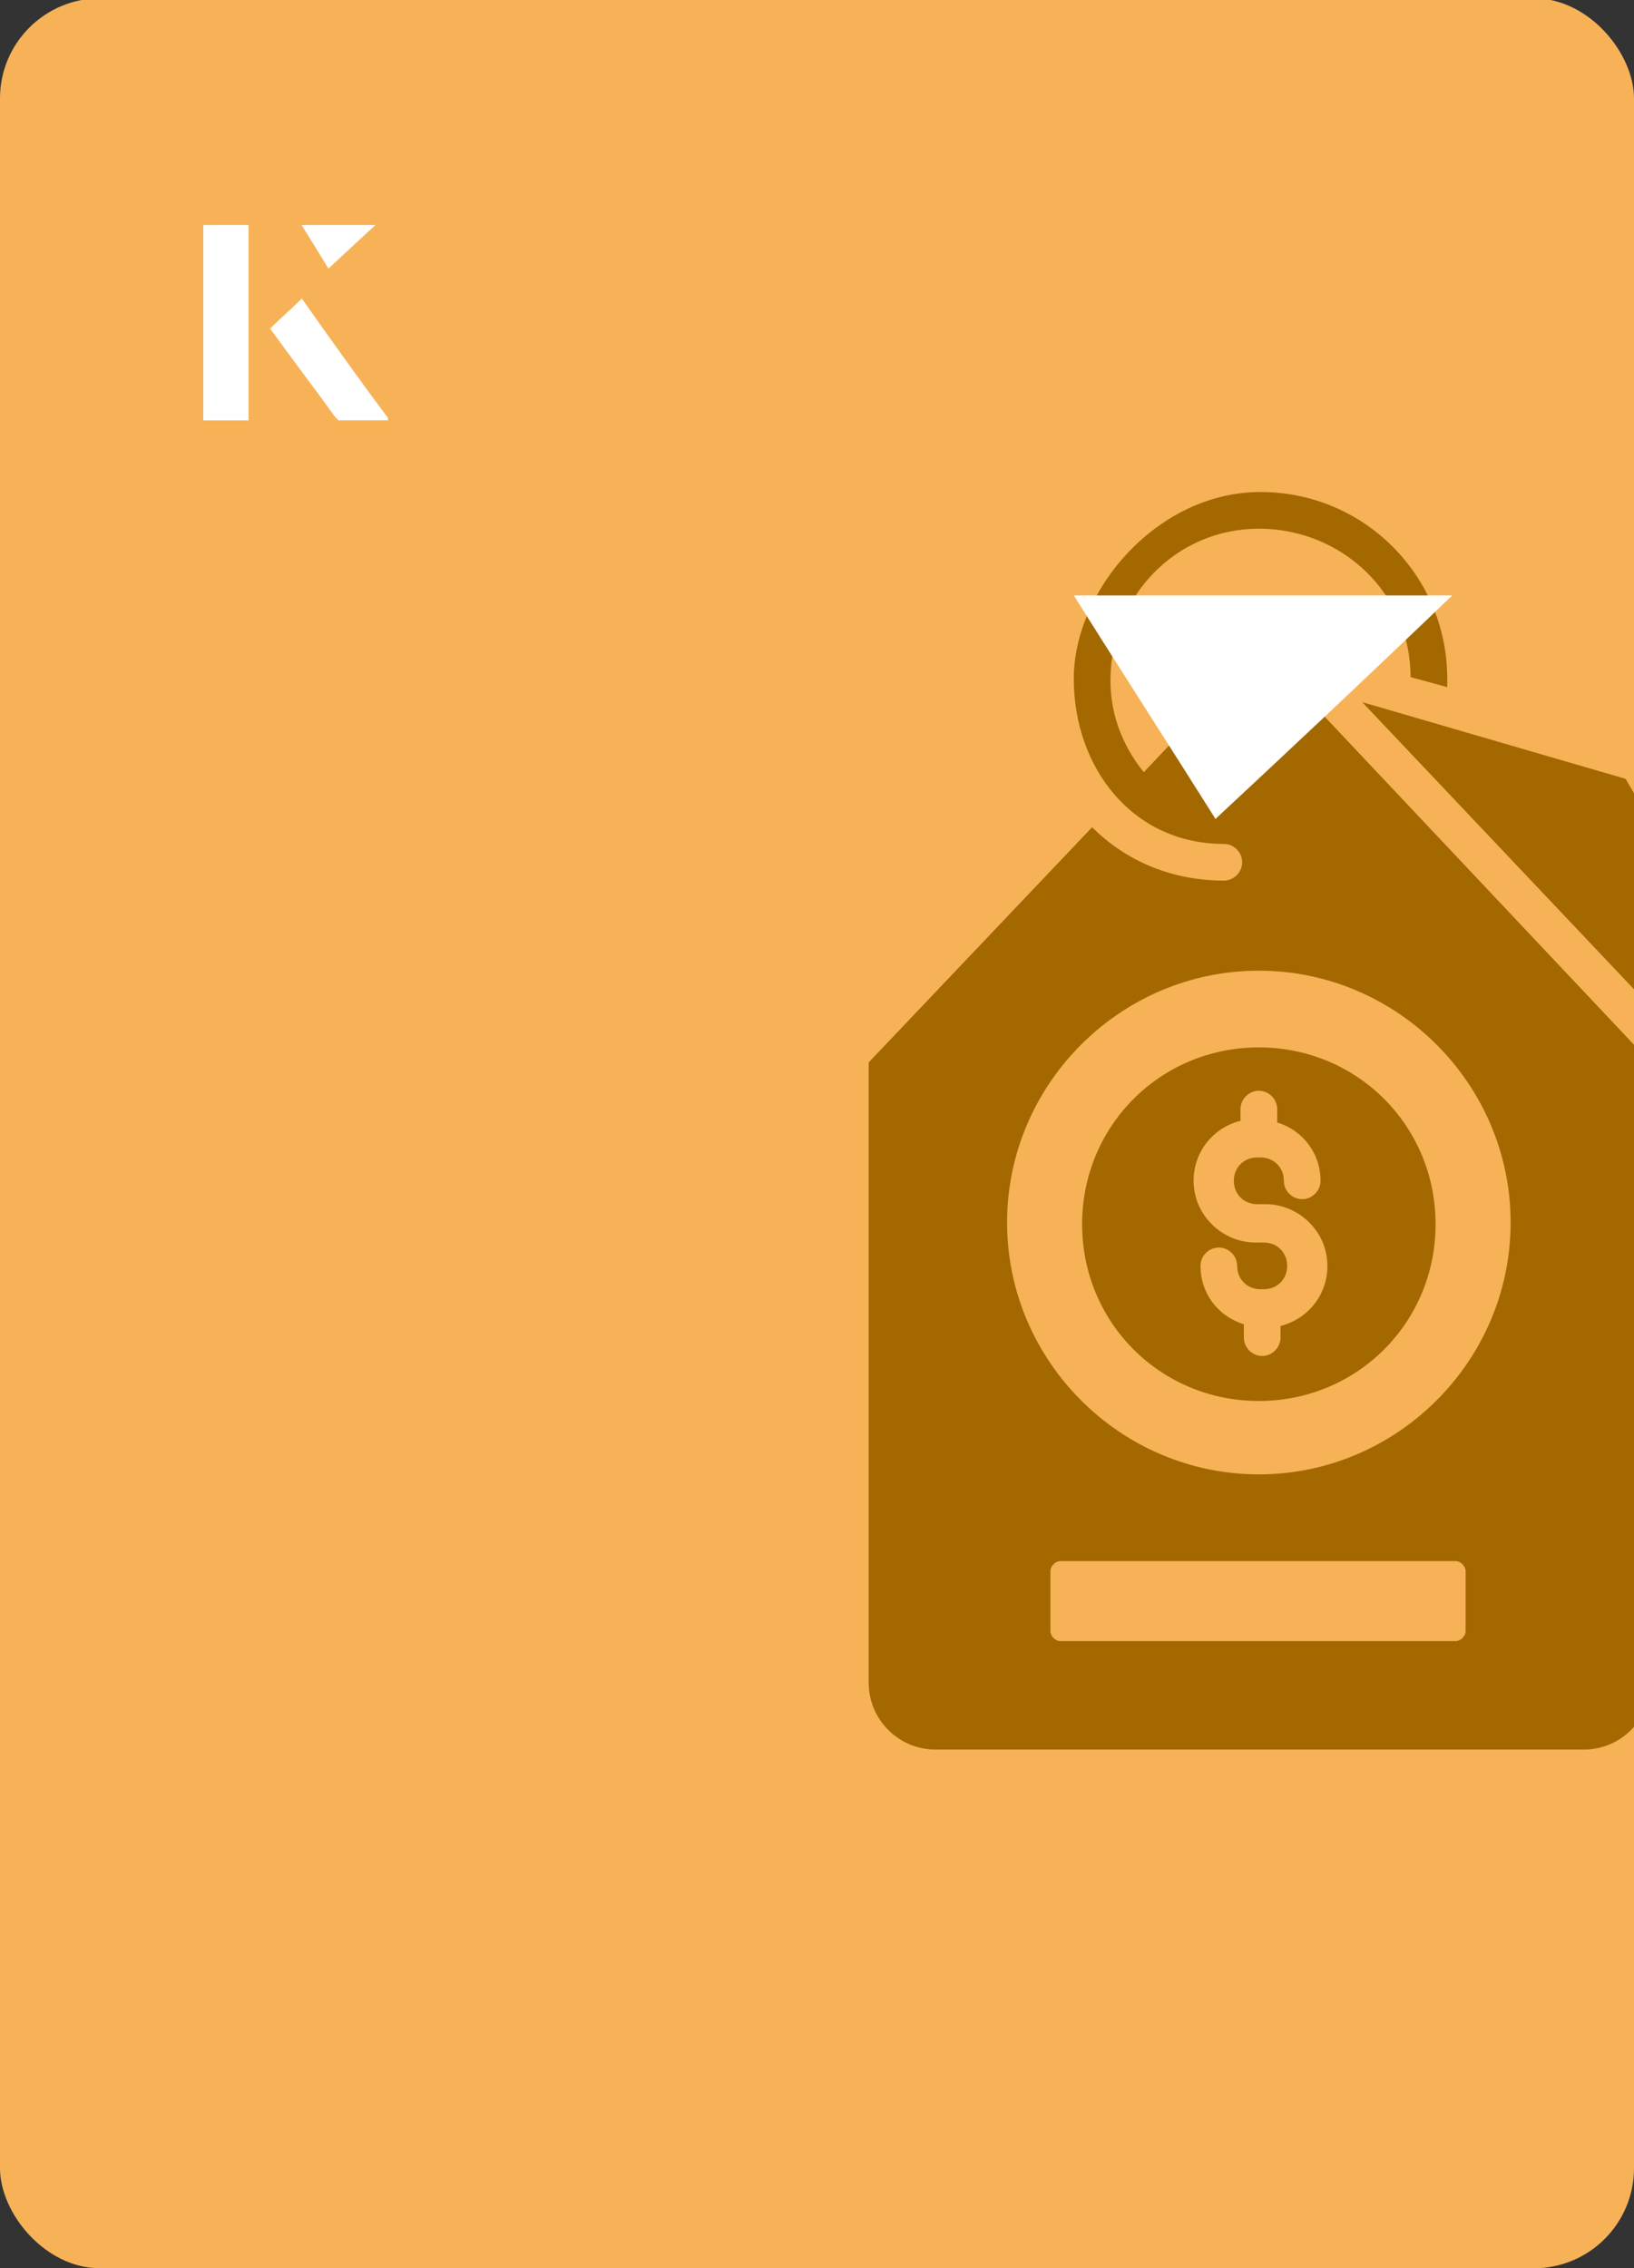 <?xml version="1.0" encoding="UTF-8"?><svg id="Layer_1" xmlns="http://www.w3.org/2000/svg" xmlns:xlink="http://www.w3.org/1999/xlink" viewBox="0 0 98 136"><rect x="0" y="0" width="98" height="136" fill="#333333" stroke="none"/><defs><clipPath id="clippath"><rect x="0" y="0" width="98" height="136.1" rx="6" ry="6" transform="translate(98 136) rotate(-180)" style="fill:none;"/></clipPath></defs><rect x="0" y="0" width="98" height="136.1" rx="6" ry="6" transform="translate(98 136) rotate(-180)" style="fill:#f7b257;"/><g style="clip-path:url(#clippath);"><path d="M112.3,78.7l-11,6.4v-22.3l-19.6-20.7,15.8,4.6,16,27.7c.9,1.5.4,3.4-1.2,4.3h0ZM77.4,40.8l21.6,22.9v37.2c0,2.2-1.8,4-4,4h-38.9c-2.2,0-4-1.8-4-4v-37.2l13.4-14.1c2.1,2.1,4.9,3.2,7.9,3.2.6,0,1.1-.5,1.1-1.1s-.5-1.1-1.1-1.1c-5.5,0-9-4.6-9-9.9s5-11.2,11.2-11.2,11.2,5,11.2,11.2,0,.4,0,.5l-2.2-.6c0-5-4.1-8.9-9.1-8.9-5,0-8.9,4.1-8.9,9.1,0,2,.7,3.9,2,5.5l5.1-5.4c1-1,2.6-1.1,3.7-.1,0,0,0,0,.1.1h0ZM87.9,94.2c0-.3-.3-.6-.6-.6h-23.7c-.3,0-.6.3-.6.6v3.6c0,.3.3.6.6.6h23.7c.3,0,.6-.3.6-.6v-3.6ZM75.5,58.2c-8.3,0-15.1,6.8-15.1,15.1s6.8,15.1,15.1,15.1,15.1-6.8,15.1-15.1h0c0-8.3-6.8-15.1-15.1-15.1ZM75.5,62.8c5.9,0,10.6,4.7,10.6,10.6,0,5.9-4.7,10.6-10.6,10.6-5.9,0-10.6-4.7-10.6-10.6h0c0-5.9,4.7-10.6,10.6-10.6h0ZM75.5,65.4c-.6,0-1.1.5-1.1,1.1v.7c-2,.5-3.2,2.5-2.7,4.5.4,1.6,1.9,2.8,3.6,2.8h.5c.8,0,1.4.6,1.4,1.4s-.6,1.4-1.4,1.4h-.2c-.8,0-1.4-.6-1.4-1.4,0-.6-.5-1.1-1.1-1.1s-1.1.5-1.1,1.1c0,1.6,1,3,2.6,3.5v.8c0,.6.5,1.1,1.1,1.1s1.1-.5,1.1-1.1v-.7c2-.5,3.2-2.5,2.7-4.5-.4-1.6-1.9-2.8-3.6-2.8h-.5c-.8,0-1.4-.6-1.4-1.4s.6-1.4,1.4-1.4h.2c.8,0,1.4.6,1.4,1.4,0,.6.5,1.1,1.1,1.1s1.1-.5,1.1-1.1c0-1.6-1-3-2.6-3.5v-.8c0-.6-.5-1.1-1.1-1.1h0Z" style="fill:#a36800;"/></g><path d="M72.9,49.1c-2.9-4.6-5.8-9.1-8.5-13.4h22.7c-5,4.8-9.9,9.4-14.2,13.4Z" style="fill:#fff;"/><path d="M14.9,13.5h-2.7v11.7h2.7v-11.7ZM16.2,19.7c1.3,1.8,2.6,3.5,3.9,5.3,0,0,.2.2.2.2,1,0,1.9,0,3,0-1.8-2.5-3.5-4.8-5.2-7.2-.7.6-1.3,1.2-1.9,1.8ZM19.7,16.1c.8-.8,1.8-1.7,2.8-2.6h-4.4c.5.8,1.1,1.7,1.6,2.6Z" style="fill:#fff;"/><path d="M14.9,13.5v11.7h-2.7v-11.7h2.7Z" style="fill:#fff;"/><path d="M16.2,19.7c.6-.6,1.2-1.1,1.9-1.8,1.7,2.4,3.4,4.8,5.2,7.2-1.1,0-2,0-3,0,0,0-.2,0-.2-.2-1.3-1.8-2.6-3.5-3.9-5.3Z" style="fill:#fff;"/><polygon points="19.7 16.1 18.1 13.5 22.5 13.5 19.7 16.1" style="fill:#fff;"/></svg>